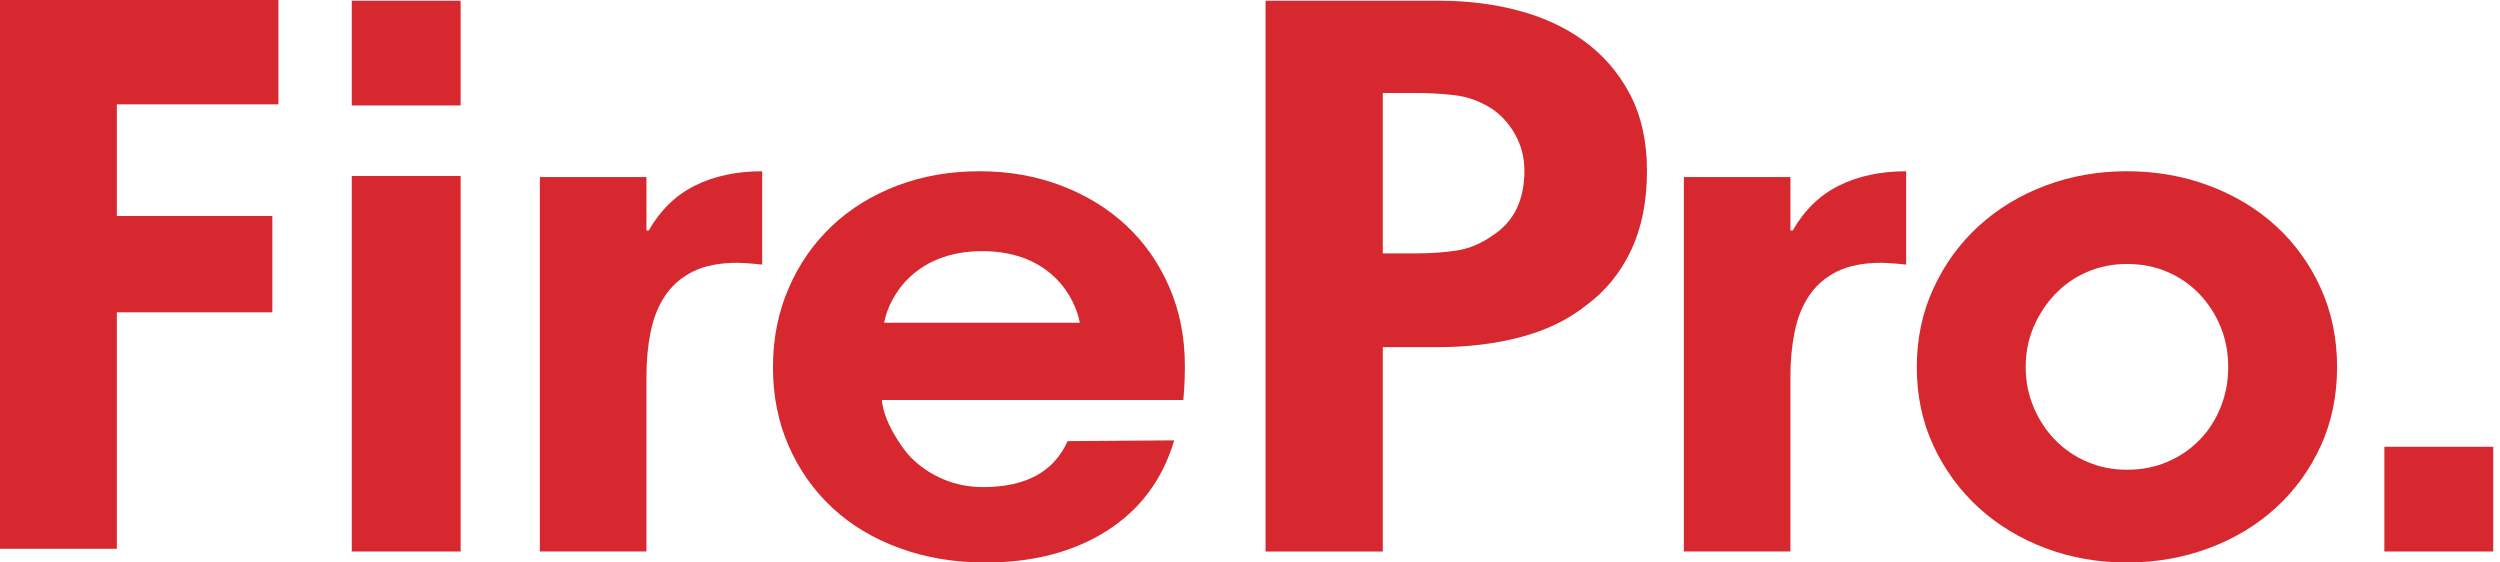 <svg width="160" height="36" viewBox="0 0 160 36" fill="none" xmlns="http://www.w3.org/2000/svg">
<path d="M29.48 11.265H22.513V35.296H29.48V11.265Z" fill="#D7282F"/>
<path d="M29.48 0.047H22.513V6.749H29.48V0.047Z" fill="#D7282F"/>
<path d="M159.566 28.594H152.599V35.296H159.566V28.594Z" fill="#D7282F"/>
<path d="M48.778 16.935C48.778 16.935 47.771 16.819 47.219 16.819C46.05 16.819 45.092 17.006 44.344 17.381C43.597 17.756 43.005 18.272 42.566 18.928C42.126 19.584 41.817 20.357 41.64 21.247C41.46 22.138 41.372 23.084 41.372 24.084V35.295H34.55V11.333H41.373V14.755H41.517C42.265 13.443 43.256 12.482 44.489 11.873C45.723 11.264 47.153 10.96 48.778 10.96V16.935Z" fill="#D7282F"/>
<path d="M121.993 16.935C121.993 16.935 120.985 16.819 120.434 16.819C119.264 16.819 118.306 17.006 117.559 17.381C116.812 17.756 116.219 18.272 115.781 18.928C115.341 19.584 115.032 20.357 114.855 21.247C114.674 22.138 114.587 23.084 114.587 24.084V35.295H107.766V11.333H114.588V14.755H114.733C115.48 13.443 116.471 12.482 117.705 11.873C118.939 11.264 120.368 10.96 121.993 10.96V16.935Z" fill="#D7282F"/>
<path d="M97.562 10.921C97.562 10.077 97.359 9.297 96.953 8.578C96.548 7.86 96.019 7.297 95.369 6.89C94.655 6.453 93.9 6.188 93.103 6.093C92.271 5.997 91.433 5.95 90.595 5.952H88.499V16.219H90.498C91.537 16.219 92.454 16.156 93.25 16.03C94.045 15.906 94.816 15.578 95.564 15.046C96.896 14.173 97.562 12.797 97.562 10.921ZM105.407 10.921C105.407 12.891 105.066 14.594 104.384 16.03C103.702 17.468 102.744 18.64 101.51 19.546C100.371 20.453 98.991 21.125 97.368 21.561C95.742 22 93.939 22.219 91.959 22.218H88.499V35.296H80.995V0.047H92.106C93.924 0.047 95.621 0.258 97.197 0.68C98.771 1.102 100.143 1.734 101.313 2.578C102.58 3.484 103.58 4.632 104.312 6.022C105.041 7.415 105.406 9.047 105.407 10.921Z" fill="#D7282F"/>
<path d="M142.605 23.502C142.605 22.57 142.444 21.71 142.121 20.923C141.798 20.134 141.347 19.434 140.767 18.824C140.192 18.217 139.492 17.732 138.712 17.401C137.923 17.063 137.06 16.894 136.124 16.894C135.222 16.894 134.376 17.063 133.586 17.401C132.805 17.732 132.105 18.217 131.53 18.824C130.946 19.439 130.479 20.15 130.152 20.922C129.813 21.71 129.644 22.569 129.645 23.502C129.645 24.403 129.814 25.256 130.152 26.06C130.491 26.864 130.95 27.564 131.53 28.159C132.111 28.754 132.81 29.23 133.586 29.558C134.376 29.896 135.222 30.065 136.124 30.065C137.06 30.065 137.923 29.896 138.712 29.558C139.488 29.23 140.187 28.754 140.768 28.159C141.349 27.564 141.8 26.864 142.122 26.06C142.444 25.256 142.605 24.403 142.605 23.502ZM149.572 23.502C149.572 25.336 149.223 27.017 148.525 28.546C147.826 30.073 146.868 31.392 145.651 32.502C144.435 33.611 143.006 34.472 141.363 35.083C139.723 35.694 137.977 35.999 136.124 36C134.274 36 132.537 35.694 130.912 35.083C129.287 34.472 127.865 33.611 126.647 32.502C125.429 31.392 124.463 30.074 123.748 28.546C123.033 27.018 122.675 25.337 122.675 23.502C122.675 21.671 123.033 19.983 123.748 18.437C124.462 16.894 125.428 15.567 126.647 14.456C127.866 13.347 129.287 12.487 130.911 11.876C132.535 11.266 134.273 10.96 136.124 10.96C137.976 10.96 139.722 11.265 141.363 11.877C143.003 12.488 144.433 13.348 145.651 14.456C146.869 15.567 147.827 16.894 148.526 18.437C149.226 19.98 149.575 21.669 149.573 23.502" fill="#D7282F"/>
<path d="M0 0V35.122H7.477V19.989H17.43V13.824H7.477V6.678H17.819V0H0Z" fill="#D7282F"/>
<path d="M69.108 20.656C68.847 19.177 67.343 16.074 62.871 16.074C58.398 16.074 56.843 19.177 56.586 20.656H69.108ZM75.15 28.183C74.402 30.692 72.965 32.621 70.837 33.972C68.71 35.325 66.119 36.001 63.065 36C61.084 36 59.256 35.694 57.579 35.083C55.902 34.472 54.467 33.611 53.273 32.501C52.079 31.392 51.147 30.073 50.477 28.545C49.805 27.018 49.469 25.337 49.47 23.502C49.47 21.67 49.806 19.982 50.477 18.437C51.147 16.894 52.071 15.567 53.248 14.456C54.426 13.347 55.82 12.487 57.432 11.876C59.043 11.266 60.791 10.96 62.676 10.96C64.56 10.96 66.305 11.265 67.913 11.877C69.52 12.488 70.909 13.34 72.08 14.432C73.25 15.526 74.167 16.837 74.832 18.365C75.497 19.893 75.83 21.573 75.831 23.406C75.831 23.665 75.831 24.609 75.734 25.602H56.439C56.538 26.955 57.706 28.673 58.291 29.268C58.876 29.863 59.566 30.33 60.361 30.668C61.156 31.006 62.01 31.174 62.918 31.174C65.648 31.174 67.451 30.194 68.327 28.232L75.15 28.183Z" fill="#D7282F"/>
</svg>
